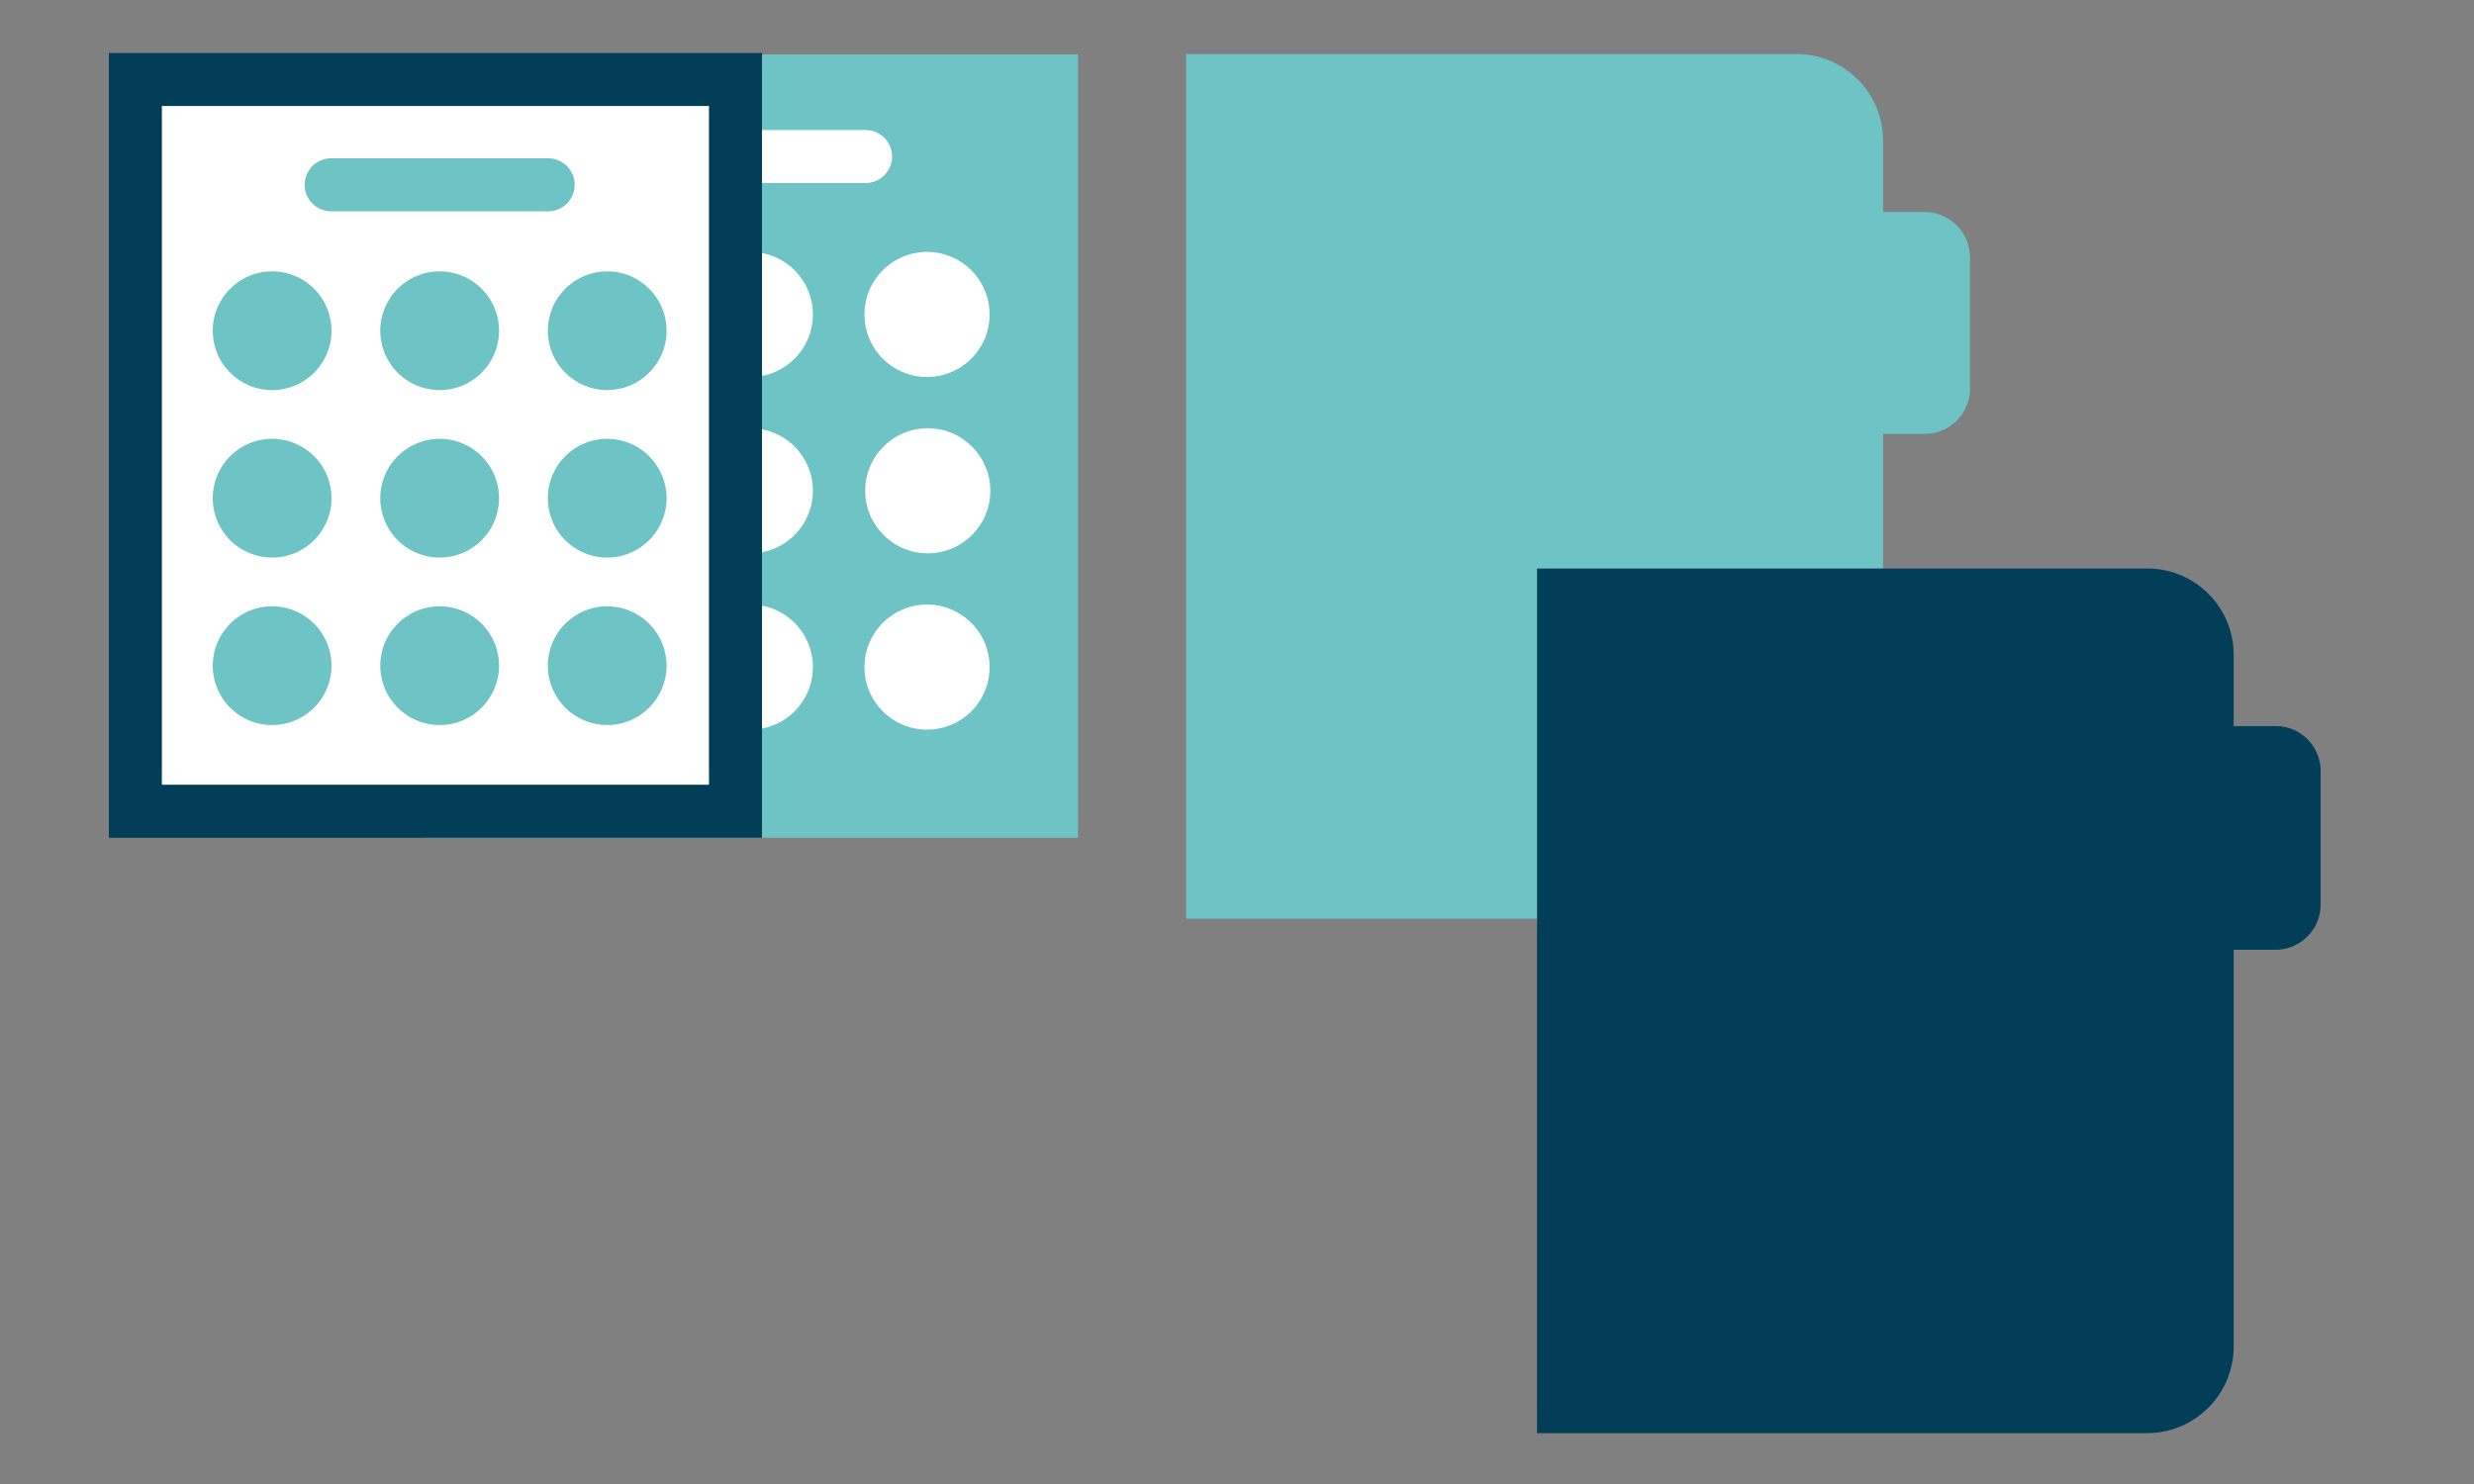<svg id="Layer_1" data-name="Layer 1" xmlns="http://www.w3.org/2000/svg" viewBox="0 0 70 42"><rect x="0" y="0" width="70" height="42" fill="#808080" stroke="none"/><defs><style>.cls-1,.cls-3{fill:#6ec4c4;}.cls-1,.cls-7{stroke:#6ec4c4;}.cls-1,.cls-2,.cls-5,.cls-7{stroke-miterlimit:10;}.cls-1,.cls-2{stroke-width:2px;}.cls-2,.cls-6{fill:#003f57;}.cls-2{stroke:#003f57;}.cls-4{fill:#fff;}.cls-5,.cls-7{fill:none;stroke-linecap:round;stroke-width:1.5px;}.cls-5{stroke:#fff;}</style></defs><title>Artboard 1 copy</title><path class="cls-1" d="M52.28,23.56A1.45,1.45,0,0,1,50.83,25H34.56V2.53H50.83A1.45,1.45,0,0,1,52.28,4Z"/><path class="cls-1" d="M54.74,11a.28.28,0,0,1-.28.28H51.33V7h3.13a.29.29,0,0,1,.28.28Z"/><path class="cls-2" d="M64.66,25.6a.28.28,0,0,1-.28.28H61.25V21.55h3.13a.27.27,0,0,1,.28.28Z"/><path class="cls-2" d="M62.2,38.11a1.45,1.45,0,0,1-1.45,1.45H44.49V17.09H60.75a1.44,1.44,0,0,1,1.45,1.44Z"/><rect class="cls-3" x="12.02" y="1.54" width="18.48" height="22.17"/><path class="cls-4" d="M18,8.9a1.77,1.77,0,1,1-1.77-1.77A1.77,1.77,0,0,1,18,8.9Z"/><path class="cls-4" d="M23,8.9a1.77,1.77,0,1,1-1.77-1.77A1.77,1.77,0,0,1,23,8.9Z"/><path class="cls-4" d="M28,8.9a1.77,1.77,0,1,1-1.77-1.77A1.77,1.77,0,0,1,28,8.9Z"/><path class="cls-4" d="M16.27,15.66A1.77,1.77,0,1,1,18,13.89,1.77,1.77,0,0,1,16.27,15.66Z"/><path class="cls-4" d="M16.27,20.65A1.77,1.77,0,1,1,18,18.88,1.77,1.77,0,0,1,16.27,20.65Z"/><path class="cls-4" d="M21.26,15.66A1.77,1.77,0,1,1,23,13.89,1.77,1.77,0,0,1,21.26,15.66Z"/><path class="cls-4" d="M21.26,20.65A1.77,1.77,0,1,1,23,18.88,1.77,1.77,0,0,1,21.26,20.65Z"/><circle class="cls-4" cx="26.25" cy="13.89" r="1.77"/><path class="cls-4" d="M26.25,20.65A1.77,1.77,0,1,1,28,18.88,1.77,1.77,0,0,1,26.25,20.65Z"/><line class="cls-5" x1="18.02" y1="4.43" x2="24.49" y2="4.43"/><rect class="cls-4" x="3.83" y="2.29" width="16.98" height="20.67"/><path class="cls-6" d="M20.06,3V22.21H4.58V3H20.06m1.5-1.5H3.08V23.71H21.56V1.54Z"/><path class="cls-3" d="M9.38,9.36A1.68,1.68,0,1,1,7.7,7.68,1.68,1.68,0,0,1,9.38,9.36Z"/><path class="cls-3" d="M14.12,9.36a1.68,1.68,0,1,1-1.68-1.68A1.68,1.68,0,0,1,14.12,9.36Z"/><circle class="cls-3" cx="17.18" cy="9.36" r="1.68"/><path class="cls-3" d="M7.7,15.78A1.68,1.68,0,1,1,9.38,14.1,1.68,1.68,0,0,1,7.7,15.78Z"/><path class="cls-3" d="M7.7,20.52a1.68,1.68,0,1,1,1.68-1.68A1.68,1.68,0,0,1,7.7,20.52Z"/><path class="cls-3" d="M12.44,15.78a1.68,1.68,0,1,1,1.68-1.68A1.68,1.68,0,0,1,12.44,15.78Z"/><path class="cls-3" d="M12.44,20.52a1.68,1.68,0,1,1,1.68-1.68A1.68,1.68,0,0,1,12.44,20.52Z"/><path class="cls-3" d="M17.18,15.78a1.68,1.68,0,1,1,1.68-1.68A1.68,1.68,0,0,1,17.18,15.78Z"/><circle class="cls-3" cx="17.18" cy="18.84" r="1.68"/><line class="cls-7" x1="9.37" y1="5.23" x2="15.51" y2="5.23"/></svg>